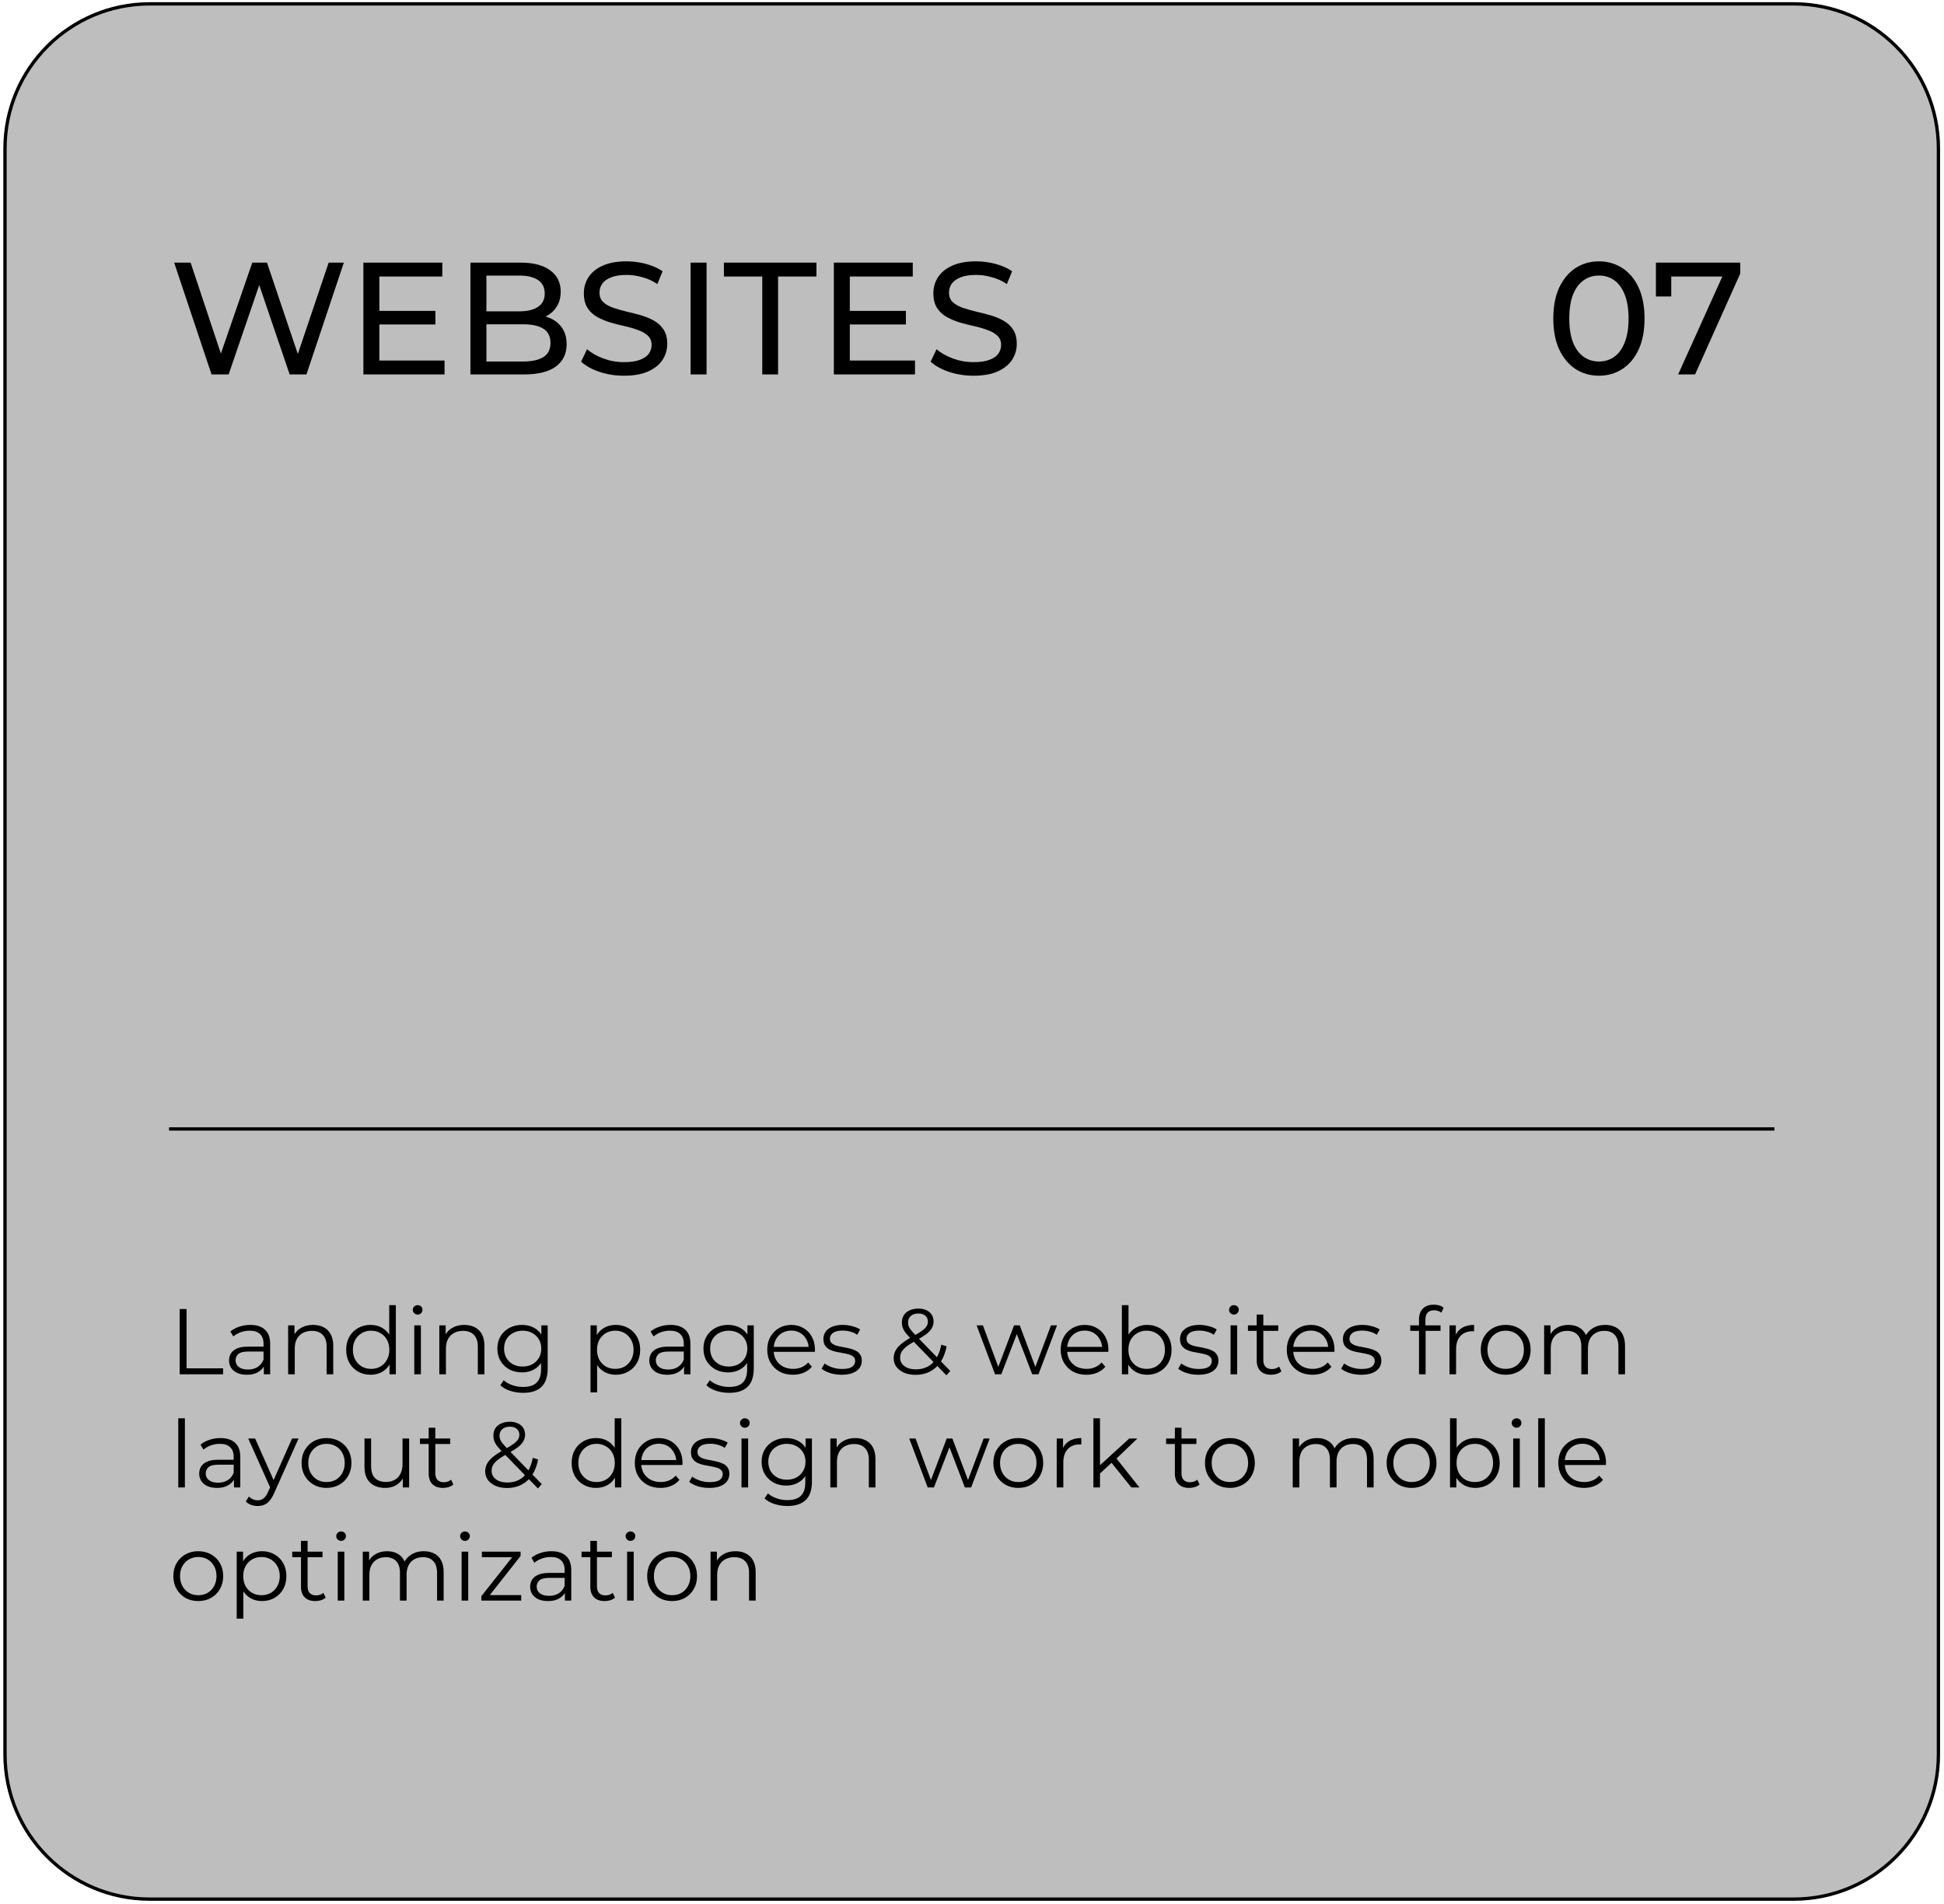 <?xml version="1.0" encoding="UTF-8"?> <svg xmlns="http://www.w3.org/2000/svg" width="292" height="286" viewBox="0 0 292 286" fill="none"><path d="M22.5 0.58H269.412C281.424 0.58 291.162 10.318 291.162 22.33V263.562C291.162 275.574 281.424 285.312 269.412 285.312H22.5C10.488 285.312 0.75 275.574 0.75 263.562V22.33C0.75 10.318 10.488 0.58 22.5 0.58Z" fill="#BEBEBE" stroke="black" stroke-width="0.5"></path><path d="M240.18 56.446C238.868 56.446 237.692 56.11 236.652 55.438C235.628 54.766 234.812 53.79 234.204 52.51C233.612 51.23 233.316 49.678 233.316 47.854C233.316 46.03 233.612 44.478 234.204 43.198C234.812 41.918 235.628 40.942 236.652 40.27C237.692 39.598 238.868 39.262 240.18 39.262C241.476 39.262 242.644 39.598 243.684 40.27C244.724 40.942 245.54 41.918 246.132 43.198C246.724 44.478 247.02 46.03 247.02 47.854C247.02 49.678 246.724 51.23 246.132 52.51C245.54 53.79 244.724 54.766 243.684 55.438C242.644 56.11 241.476 56.446 240.18 56.446ZM240.18 54.31C241.06 54.31 241.828 54.07 242.484 53.59C243.156 53.11 243.676 52.39 244.044 51.43C244.428 50.47 244.62 49.278 244.62 47.854C244.62 46.43 244.428 45.238 244.044 44.278C243.676 43.318 243.156 42.598 242.484 42.118C241.828 41.638 241.06 41.398 240.18 41.398C239.3 41.398 238.524 41.638 237.852 42.118C237.18 42.598 236.652 43.318 236.268 44.278C235.9 45.238 235.716 46.43 235.716 47.854C235.716 49.278 235.9 50.47 236.268 51.43C236.652 52.39 237.18 53.11 237.852 53.59C238.524 54.07 239.3 54.31 240.18 54.31ZM252.064 56.254L259.192 40.462L259.816 41.542H249.832L251.032 40.366V44.542H248.728V39.454H261.4V41.086L254.608 56.254H252.064Z" fill="black"></path><path d="M31.775 56.254L26.159 39.454H28.631L33.791 54.958H32.543L37.895 39.454H40.103L45.335 54.958H44.135L49.367 39.454H51.647L46.031 56.254H43.511L38.615 41.878H39.263L34.343 56.254H31.775ZM56.767 46.702H65.406V48.742H56.767V46.702ZM56.983 54.166H66.775V56.254H54.583V39.454H66.439V41.542H56.983V54.166ZM70.661 56.254V39.454H78.197C80.133 39.454 81.621 39.846 82.661 40.63C83.701 41.398 84.221 42.454 84.221 43.798C84.221 44.71 84.013 45.478 83.597 46.102C83.197 46.726 82.653 47.206 81.965 47.542C81.277 47.878 80.533 48.046 79.733 48.046L80.165 47.326C81.125 47.326 81.973 47.494 82.709 47.83C83.445 48.166 84.029 48.662 84.461 49.318C84.893 49.958 85.109 50.758 85.109 51.718C85.109 53.158 84.565 54.278 83.477 55.078C82.405 55.862 80.805 56.254 78.677 56.254H70.661ZM73.061 54.31H78.581C79.909 54.31 80.925 54.086 81.629 53.638C82.333 53.19 82.685 52.486 82.685 51.526C82.685 50.55 82.333 49.838 81.629 49.39C80.925 48.942 79.909 48.718 78.581 48.718H72.845V46.774H77.981C79.197 46.774 80.141 46.55 80.813 46.102C81.485 45.654 81.821 44.982 81.821 44.086C81.821 43.19 81.485 42.518 80.813 42.07C80.141 41.622 79.197 41.398 77.981 41.398H73.061V54.31ZM93.721 56.446C92.441 56.446 91.217 56.254 90.049 55.87C88.881 55.47 87.961 54.958 87.289 54.334L88.177 52.462C88.817 53.022 89.633 53.486 90.625 53.854C91.617 54.222 92.649 54.406 93.721 54.406C94.697 54.406 95.489 54.294 96.097 54.07C96.705 53.846 97.153 53.542 97.441 53.158C97.729 52.758 97.873 52.31 97.873 51.814C97.873 51.238 97.681 50.774 97.297 50.422C96.929 50.07 96.441 49.79 95.833 49.582C95.241 49.358 94.585 49.166 93.865 49.006C93.145 48.846 92.417 48.662 91.681 48.454C90.961 48.23 90.297 47.95 89.689 47.614C89.097 47.278 88.617 46.83 88.249 46.27C87.881 45.694 87.697 44.958 87.697 44.062C87.697 43.198 87.921 42.406 88.369 41.686C88.833 40.95 89.537 40.366 90.481 39.934C91.441 39.486 92.657 39.262 94.129 39.262C95.105 39.262 96.073 39.39 97.033 39.646C97.993 39.902 98.825 40.27 99.529 40.75L98.737 42.67C98.017 42.19 97.257 41.846 96.457 41.638C95.657 41.414 94.881 41.302 94.129 41.302C93.185 41.302 92.409 41.422 91.801 41.662C91.193 41.902 90.745 42.222 90.457 42.622C90.185 43.022 90.049 43.47 90.049 43.966C90.049 44.558 90.233 45.03 90.601 45.382C90.985 45.734 91.473 46.014 92.065 46.222C92.673 46.43 93.337 46.622 94.057 46.798C94.777 46.958 95.497 47.142 96.217 47.35C96.953 47.558 97.617 47.83 98.209 48.166C98.817 48.502 99.305 48.95 99.673 49.51C100.041 50.07 100.225 50.79 100.225 51.67C100.225 52.518 99.993 53.31 99.529 54.046C99.065 54.766 98.345 55.35 97.369 55.798C96.409 56.23 95.193 56.446 93.721 56.446ZM103.731 56.254V39.454H106.131V56.254H103.731ZM114.497 56.254V41.542H108.737V39.454H122.633V41.542H116.873V56.254H114.497ZM127.431 46.702H136.071V48.742H127.431V46.702ZM127.647 54.166H137.439V56.254H125.247V39.454H137.103V41.542H127.647V54.166ZM146.221 56.446C144.941 56.446 143.717 56.254 142.549 55.87C141.381 55.47 140.461 54.958 139.789 54.334L140.677 52.462C141.317 53.022 142.133 53.486 143.125 53.854C144.117 54.222 145.149 54.406 146.221 54.406C147.197 54.406 147.989 54.294 148.597 54.07C149.205 53.846 149.653 53.542 149.941 53.158C150.229 52.758 150.373 52.31 150.373 51.814C150.373 51.238 150.181 50.774 149.797 50.422C149.429 50.07 148.941 49.79 148.333 49.582C147.741 49.358 147.085 49.166 146.365 49.006C145.645 48.846 144.917 48.662 144.181 48.454C143.461 48.23 142.797 47.95 142.189 47.614C141.597 47.278 141.117 46.83 140.749 46.27C140.381 45.694 140.197 44.958 140.197 44.062C140.197 43.198 140.421 42.406 140.869 41.686C141.333 40.95 142.037 40.366 142.981 39.934C143.941 39.486 145.157 39.262 146.629 39.262C147.605 39.262 148.573 39.39 149.533 39.646C150.493 39.902 151.325 40.27 152.029 40.75L151.237 42.67C150.517 42.19 149.757 41.846 148.957 41.638C148.157 41.414 147.381 41.302 146.629 41.302C145.685 41.302 144.909 41.422 144.301 41.662C143.693 41.902 143.245 42.222 142.957 42.622C142.685 43.022 142.549 43.47 142.549 43.966C142.549 44.558 142.733 45.03 143.101 45.382C143.485 45.734 143.973 46.014 144.565 46.222C145.173 46.43 145.837 46.622 146.557 46.798C147.277 46.958 147.997 47.142 148.717 47.35C149.453 47.558 150.117 47.83 150.709 48.166C151.317 48.502 151.805 48.95 152.173 49.51C152.541 50.07 152.725 50.79 152.725 51.67C152.725 52.518 152.493 53.31 152.029 54.046C151.565 54.766 150.845 55.35 149.869 55.798C148.909 56.23 147.693 56.446 146.221 56.446Z" fill="black"></path><line x1="25.391" y1="169.605" x2="266.523" y2="169.605" stroke="black" stroke-width="0.5"></line><path d="M26.987 206.463L26.987 196.663L28.023 196.663L28.023 205.567L33.511 205.567L33.511 206.463L26.987 206.463ZM39.627 206.463L39.627 204.839L39.585 204.573L39.585 201.857C39.585 201.232 39.407 200.751 39.053 200.415C38.707 200.079 38.189 199.911 37.499 199.911C37.023 199.911 36.57 199.99 36.141 200.149C35.711 200.308 35.347 200.518 35.049 200.779L34.601 200.037C34.974 199.72 35.422 199.477 35.945 199.309C36.467 199.132 37.018 199.043 37.597 199.043C38.549 199.043 39.281 199.281 39.795 199.757C40.317 200.224 40.579 200.938 40.579 201.899L40.579 206.463L39.627 206.463ZM37.093 206.533C36.542 206.533 36.061 206.444 35.651 206.267C35.249 206.08 34.941 205.828 34.727 205.511C34.512 205.184 34.405 204.811 34.405 204.391C34.405 204.008 34.493 203.663 34.671 203.355C34.857 203.038 35.156 202.786 35.567 202.599C35.987 202.403 36.547 202.305 37.247 202.305L39.781 202.305L39.781 203.047L37.275 203.047C36.565 203.047 36.071 203.173 35.791 203.425C35.52 203.677 35.385 203.99 35.385 204.363C35.385 204.783 35.548 205.119 35.875 205.371C36.201 205.623 36.659 205.749 37.247 205.749C37.807 205.749 38.287 205.623 38.689 205.371C39.099 205.11 39.398 204.736 39.585 204.251L39.809 204.937C39.622 205.422 39.295 205.81 38.829 206.099C38.371 206.388 37.793 206.533 37.093 206.533ZM47.031 199.043C47.628 199.043 48.151 199.16 48.599 199.393C49.056 199.617 49.411 199.962 49.663 200.429C49.924 200.896 50.055 201.484 50.055 202.193L50.055 206.463L49.061 206.463L49.061 202.291C49.061 201.516 48.865 200.933 48.473 200.541C48.09 200.14 47.549 199.939 46.849 199.939C46.326 199.939 45.869 200.046 45.477 200.261C45.094 200.466 44.795 200.77 44.581 201.171C44.375 201.563 44.273 202.039 44.273 202.599L44.273 206.463L43.279 206.463L43.279 199.113L44.231 199.113L44.231 201.129L44.077 200.751C44.31 200.219 44.683 199.804 45.197 199.505C45.71 199.197 46.321 199.043 47.031 199.043ZM55.666 206.533C54.965 206.533 54.336 206.374 53.776 206.057C53.225 205.74 52.791 205.301 52.474 204.741C52.156 204.172 51.998 203.518 51.998 202.781C51.998 202.034 52.156 201.381 52.474 200.821C52.791 200.261 53.225 199.827 53.776 199.519C54.336 199.202 54.965 199.043 55.666 199.043C56.309 199.043 56.883 199.188 57.388 199.477C57.901 199.766 58.307 200.191 58.605 200.751C58.913 201.302 59.068 201.978 59.068 202.781C59.068 203.574 58.918 204.251 58.62 204.811C58.321 205.371 57.915 205.8 57.401 206.099C56.898 206.388 56.319 206.533 55.666 206.533ZM55.736 205.651C56.258 205.651 56.725 205.534 57.136 205.301C57.556 205.058 57.882 204.722 58.115 204.293C58.358 203.854 58.48 203.35 58.48 202.781C58.48 202.202 58.358 201.698 58.115 201.269C57.882 200.84 57.556 200.508 57.136 200.275C56.725 200.032 56.258 199.911 55.736 199.911C55.222 199.911 54.76 200.032 54.349 200.275C53.939 200.508 53.612 200.84 53.37 201.269C53.127 201.698 53.005 202.202 53.005 202.781C53.005 203.35 53.127 203.854 53.37 204.293C53.612 204.722 53.939 205.058 54.349 205.301C54.76 205.534 55.222 205.651 55.736 205.651ZM58.508 206.463L58.508 204.251L58.605 202.767L58.465 201.283L58.465 196.075L59.459 196.075L59.459 206.463L58.508 206.463ZM62.228 206.463L62.228 199.113L63.222 199.113L63.222 206.463L62.228 206.463ZM62.732 197.489C62.526 197.489 62.354 197.419 62.214 197.279C62.074 197.139 62.004 196.971 62.004 196.775C62.004 196.579 62.074 196.416 62.214 196.285C62.354 196.145 62.526 196.075 62.732 196.075C62.937 196.075 63.11 196.14 63.25 196.271C63.39 196.402 63.46 196.565 63.46 196.761C63.46 196.966 63.39 197.139 63.25 197.279C63.119 197.419 62.947 197.489 62.732 197.489ZM69.74 199.043C70.337 199.043 70.86 199.16 71.308 199.393C71.765 199.617 72.12 199.962 72.372 200.429C72.633 200.896 72.764 201.484 72.764 202.193L72.764 206.463L71.77 206.463L71.77 202.291C71.77 201.516 71.574 200.933 71.182 200.541C70.799 200.14 70.258 199.939 69.558 199.939C69.035 199.939 68.578 200.046 68.186 200.261C67.803 200.466 67.504 200.77 67.29 201.171C67.084 201.563 66.982 202.039 66.982 202.599L66.982 206.463L65.988 206.463L65.988 199.113L66.94 199.113L66.94 201.129L66.786 200.751C67.019 200.219 67.392 199.804 67.906 199.505C68.419 199.197 69.03 199.043 69.74 199.043ZM78.585 209.249C77.912 209.249 77.269 209.151 76.653 208.955C76.037 208.759 75.537 208.479 75.154 208.115L75.659 207.359C76.004 207.667 76.428 207.91 76.933 208.087C77.446 208.274 77.987 208.367 78.556 208.367C79.49 208.367 80.176 208.148 80.615 207.709C81.053 207.28 81.272 206.608 81.272 205.693L81.272 203.859L81.412 202.599L81.314 201.339L81.314 199.113L82.266 199.113L82.266 205.567C82.266 206.836 81.954 207.765 81.329 208.353C80.713 208.95 79.798 209.249 78.585 209.249ZM78.403 206.183C77.703 206.183 77.073 206.034 76.513 205.735C75.953 205.427 75.509 205.002 75.183 204.461C74.865 203.92 74.707 203.299 74.707 202.599C74.707 201.899 74.865 201.283 75.183 200.751C75.509 200.21 75.953 199.79 76.513 199.491C77.073 199.192 77.703 199.043 78.403 199.043C79.056 199.043 79.644 199.178 80.166 199.449C80.689 199.72 81.105 200.121 81.412 200.653C81.721 201.185 81.874 201.834 81.874 202.599C81.874 203.364 81.721 204.013 81.412 204.545C81.105 205.077 80.689 205.483 80.166 205.763C79.644 206.043 79.056 206.183 78.403 206.183ZM78.501 205.301C79.042 205.301 79.522 205.189 79.942 204.965C80.362 204.732 80.694 204.414 80.936 204.013C81.179 203.602 81.3 203.131 81.3 202.599C81.3 202.067 81.179 201.6 80.936 201.199C80.694 200.798 80.362 200.485 79.942 200.261C79.522 200.028 79.042 199.911 78.501 199.911C77.969 199.911 77.488 200.028 77.058 200.261C76.638 200.485 76.307 200.798 76.064 201.199C75.831 201.6 75.715 202.067 75.715 202.599C75.715 203.131 75.831 203.602 76.064 204.013C76.307 204.414 76.638 204.732 77.058 204.965C77.488 205.189 77.969 205.301 78.501 205.301ZM92.49 206.533C91.856 206.533 91.282 206.388 90.769 206.099C90.255 205.8 89.844 205.376 89.537 204.825C89.238 204.265 89.088 203.584 89.088 202.781C89.088 201.978 89.238 201.302 89.537 200.751C89.835 200.191 90.241 199.766 90.754 199.477C91.268 199.188 91.847 199.043 92.49 199.043C93.191 199.043 93.816 199.202 94.367 199.519C94.927 199.827 95.365 200.266 95.683 200.835C96 201.395 96.159 202.044 96.159 202.781C96.159 203.528 96 204.181 95.683 204.741C95.365 205.301 94.927 205.74 94.367 206.057C93.816 206.374 93.191 206.533 92.49 206.533ZM88.697 209.179L88.697 199.113L89.648 199.113L89.648 201.325L89.55 202.795L89.691 204.279L89.691 209.179L88.697 209.179ZM92.421 205.651C92.943 205.651 93.41 205.534 93.82 205.301C94.231 205.058 94.558 204.722 94.8 204.293C95.043 203.854 95.165 203.35 95.165 202.781C95.165 202.212 95.043 201.712 94.8 201.283C94.558 200.854 94.231 200.518 93.82 200.275C93.41 200.032 92.943 199.911 92.421 199.911C91.898 199.911 91.427 200.032 91.007 200.275C90.596 200.518 90.269 200.854 90.026 201.283C89.793 201.712 89.677 202.212 89.677 202.781C89.677 203.35 89.793 203.854 90.026 204.293C90.269 204.722 90.596 205.058 91.007 205.301C91.427 205.534 91.898 205.651 92.421 205.651ZM102.75 206.463L102.75 204.839L102.708 204.573L102.708 201.857C102.708 201.232 102.53 200.751 102.176 200.415C101.83 200.079 101.312 199.911 100.622 199.911C100.146 199.911 99.693 199.99 99.264 200.149C98.835 200.308 98.471 200.518 98.172 200.779L97.724 200.037C98.097 199.72 98.545 199.477 99.068 199.309C99.591 199.132 100.141 199.043 100.72 199.043C101.672 199.043 102.404 199.281 102.918 199.757C103.44 200.224 103.702 200.938 103.702 201.899L103.702 206.463L102.75 206.463ZM100.216 206.533C99.665 206.533 99.184 206.444 98.774 206.267C98.373 206.08 98.064 205.828 97.85 205.511C97.635 205.184 97.528 204.811 97.528 204.391C97.528 204.008 97.617 203.663 97.794 203.355C97.981 203.038 98.279 202.786 98.69 202.599C99.11 202.403 99.67 202.305 100.37 202.305L102.904 202.305L102.904 203.047L100.398 203.047C99.689 203.047 99.194 203.173 98.914 203.425C98.643 203.677 98.508 203.99 98.508 204.363C98.508 204.783 98.671 205.119 98.998 205.371C99.325 205.623 99.782 205.749 100.37 205.749C100.93 205.749 101.41 205.623 101.812 205.371C102.222 205.11 102.521 204.736 102.708 204.251L102.932 204.937C102.745 205.422 102.418 205.81 101.952 206.099C101.494 206.388 100.916 206.533 100.216 206.533ZM109.538 209.249C108.866 209.249 108.222 209.151 107.606 208.955C106.99 208.759 106.49 208.479 106.108 208.115L106.612 207.359C106.957 207.667 107.382 207.91 107.886 208.087C108.399 208.274 108.94 208.367 109.51 208.367C110.443 208.367 111.129 208.148 111.568 207.709C112.006 207.28 112.226 206.608 112.226 205.693L112.226 203.859L112.366 202.599L112.268 201.339L112.268 199.113L113.22 199.113L113.22 205.567C113.22 206.836 112.907 207.765 112.282 208.353C111.666 208.95 110.751 209.249 109.538 209.249ZM109.356 206.183C108.656 206.183 108.026 206.034 107.466 205.735C106.906 205.427 106.462 205.002 106.136 204.461C105.818 203.92 105.66 203.299 105.66 202.599C105.66 201.899 105.818 201.283 106.136 200.751C106.462 200.21 106.906 199.79 107.466 199.491C108.026 199.192 108.656 199.043 109.356 199.043C110.009 199.043 110.597 199.178 111.12 199.449C111.642 199.72 112.058 200.121 112.366 200.653C112.674 201.185 112.828 201.834 112.828 202.599C112.828 203.364 112.674 204.013 112.366 204.545C112.058 205.077 111.642 205.483 111.12 205.763C110.597 206.043 110.009 206.183 109.356 206.183ZM109.454 205.301C109.995 205.301 110.476 205.189 110.896 204.965C111.316 204.732 111.647 204.414 111.89 204.013C112.132 203.602 112.254 203.131 112.254 202.599C112.254 202.067 112.132 201.6 111.89 201.199C111.647 200.798 111.316 200.485 110.896 200.261C110.476 200.028 109.995 199.911 109.454 199.911C108.922 199.911 108.441 200.028 108.012 200.261C107.592 200.485 107.26 200.798 107.018 201.199C106.784 201.6 106.668 202.067 106.668 202.599C106.668 203.131 106.784 203.602 107.018 204.013C107.26 204.414 107.592 204.732 108.012 204.965C108.441 205.189 108.922 205.301 109.454 205.301ZM119.108 206.533C118.342 206.533 117.67 206.374 117.092 206.057C116.513 205.73 116.06 205.287 115.734 204.727C115.407 204.158 115.244 203.509 115.244 202.781C115.244 202.053 115.398 201.409 115.706 200.849C116.023 200.289 116.452 199.85 116.994 199.533C117.544 199.206 118.16 199.043 118.842 199.043C119.532 199.043 120.144 199.202 120.676 199.519C121.217 199.827 121.642 200.266 121.95 200.835C122.258 201.395 122.412 202.044 122.412 202.781C122.412 202.828 122.407 202.879 122.398 202.935C122.398 202.982 122.398 203.033 122.398 203.089L116 203.089L116 202.347L121.866 202.347L121.474 202.641C121.474 202.109 121.357 201.638 121.124 201.227C120.9 200.807 120.592 200.48 120.2 200.247C119.808 200.014 119.355 199.897 118.842 199.897C118.338 199.897 117.885 200.014 117.484 200.247C117.082 200.48 116.77 200.807 116.546 201.227C116.322 201.647 116.21 202.128 116.21 202.669L116.21 202.823C116.21 203.383 116.331 203.878 116.574 204.307C116.826 204.727 117.171 205.058 117.61 205.301C118.058 205.534 118.566 205.651 119.136 205.651C119.584 205.651 119.999 205.572 120.382 205.413C120.774 205.254 121.11 205.012 121.39 204.685L121.95 205.329C121.623 205.721 121.212 206.02 120.718 206.225C120.232 206.43 119.696 206.533 119.108 206.533ZM126.409 206.533C125.802 206.533 125.228 206.449 124.687 206.281C124.145 206.104 123.721 205.884 123.413 205.623L123.861 204.839C124.159 205.063 124.542 205.259 125.009 205.427C125.475 205.586 125.965 205.665 126.479 205.665C127.179 205.665 127.683 205.558 127.991 205.343C128.299 205.119 128.453 204.825 128.453 204.461C128.453 204.19 128.364 203.98 128.187 203.831C128.019 203.672 127.795 203.556 127.515 203.481C127.235 203.397 126.922 203.327 126.577 203.271C126.231 203.215 125.886 203.15 125.541 203.075C125.205 203 124.897 202.893 124.617 202.753C124.337 202.604 124.108 202.403 123.931 202.151C123.763 201.899 123.679 201.563 123.679 201.143C123.679 200.742 123.791 200.382 124.015 200.065C124.239 199.748 124.565 199.5 124.995 199.323C125.433 199.136 125.965 199.043 126.591 199.043C127.067 199.043 127.543 199.108 128.019 199.239C128.495 199.36 128.887 199.524 129.195 199.729L128.761 200.527C128.434 200.303 128.084 200.144 127.711 200.051C127.337 199.948 126.964 199.897 126.591 199.897C125.928 199.897 125.438 200.014 125.121 200.247C124.813 200.471 124.659 200.76 124.659 201.115C124.659 201.395 124.743 201.614 124.911 201.773C125.088 201.932 125.317 202.058 125.597 202.151C125.886 202.235 126.199 202.305 126.535 202.361C126.88 202.417 127.221 202.487 127.557 202.571C127.902 202.646 128.215 202.753 128.495 202.893C128.784 203.024 129.013 203.215 129.181 203.467C129.358 203.71 129.447 204.032 129.447 204.433C129.447 204.862 129.325 205.236 129.083 205.553C128.849 205.861 128.504 206.104 128.047 206.281C127.599 206.449 127.053 206.533 126.409 206.533ZM137.525 206.547C136.89 206.547 136.325 206.444 135.831 206.239C135.336 206.024 134.944 205.73 134.655 205.357C134.375 204.984 134.235 204.55 134.235 204.055C134.235 203.635 134.328 203.252 134.515 202.907C134.701 202.552 135 202.207 135.411 201.871C135.831 201.526 136.386 201.166 137.077 200.793C137.665 200.466 138.122 200.186 138.449 199.953C138.785 199.71 139.023 199.482 139.163 199.267C139.303 199.043 139.373 198.805 139.373 198.553C139.373 198.189 139.247 197.895 138.995 197.671C138.752 197.447 138.402 197.335 137.945 197.335C137.45 197.335 137.067 197.461 136.797 197.713C136.526 197.956 136.391 198.273 136.391 198.665C136.391 198.861 136.419 199.048 136.475 199.225C136.54 199.402 136.657 199.598 136.825 199.813C137.002 200.028 137.245 200.298 137.553 200.625L142.733 205.959L142.159 206.617L136.755 201.059C136.428 200.714 136.167 200.415 135.971 200.163C135.784 199.902 135.653 199.654 135.579 199.421C135.504 199.188 135.467 198.94 135.467 198.679C135.467 198.259 135.565 197.895 135.761 197.587C135.966 197.27 136.255 197.027 136.629 196.859C137.002 196.682 137.441 196.593 137.945 196.593C138.402 196.593 138.799 196.672 139.135 196.831C139.48 196.98 139.746 197.2 139.933 197.489C140.129 197.778 140.227 198.128 140.227 198.539C140.227 198.894 140.138 199.225 139.961 199.533C139.793 199.841 139.513 200.144 139.121 200.443C138.729 200.732 138.197 201.059 137.525 201.423C136.937 201.75 136.47 202.048 136.125 202.319C135.789 202.59 135.551 202.856 135.411 203.117C135.271 203.369 135.201 203.649 135.201 203.957C135.201 204.312 135.299 204.624 135.495 204.895C135.7 205.156 135.98 205.362 136.335 205.511C136.699 205.651 137.114 205.721 137.581 205.721C138.234 205.721 138.817 205.586 139.331 205.315C139.844 205.044 140.273 204.634 140.619 204.083C140.973 203.532 141.23 202.842 141.389 202.011L142.187 202.263C142.009 203.196 141.706 203.98 141.277 204.615C140.847 205.25 140.315 205.73 139.681 206.057C139.046 206.384 138.327 206.547 137.525 206.547ZM149.462 206.463L146.69 199.113L147.642 199.113L150.162 205.931L149.728 205.931L152.318 199.113L153.172 199.113L155.734 205.931L155.3 205.931L157.862 199.113L158.772 199.113L155.986 206.463L155.048 206.463L152.584 200.051L152.878 200.051L150.4 206.463L149.462 206.463ZM163.186 206.533C162.42 206.533 161.748 206.374 161.17 206.057C160.591 205.73 160.138 205.287 159.812 204.727C159.485 204.158 159.322 203.509 159.322 202.781C159.322 202.053 159.476 201.409 159.784 200.849C160.101 200.289 160.53 199.85 161.072 199.533C161.622 199.206 162.238 199.043 162.92 199.043C163.61 199.043 164.222 199.202 164.754 199.519C165.295 199.827 165.72 200.266 166.028 200.835C166.336 201.395 166.49 202.044 166.49 202.781C166.49 202.828 166.485 202.879 166.476 202.935C166.476 202.982 166.476 203.033 166.476 203.089L160.078 203.089L160.078 202.347L165.944 202.347L165.552 202.641C165.552 202.109 165.435 201.638 165.202 201.227C164.978 200.807 164.67 200.48 164.278 200.247C163.886 200.014 163.433 199.897 162.92 199.897C162.416 199.897 161.963 200.014 161.562 200.247C161.16 200.48 160.848 200.807 160.624 201.227C160.4 201.647 160.288 202.128 160.288 202.669L160.288 202.823C160.288 203.383 160.409 203.878 160.652 204.307C160.904 204.727 161.249 205.058 161.688 205.301C162.136 205.534 162.644 205.651 163.214 205.651C163.662 205.651 164.077 205.572 164.46 205.413C164.852 205.254 165.188 205.012 165.468 204.685L166.028 205.329C165.701 205.721 165.29 206.02 164.796 206.225C164.31 206.43 163.774 206.533 163.186 206.533ZM172.307 206.533C171.663 206.533 171.084 206.388 170.571 206.099C170.058 205.8 169.652 205.371 169.353 204.811C169.054 204.251 168.905 203.574 168.905 202.781C168.905 201.978 169.054 201.302 169.353 200.751C169.661 200.191 170.072 199.766 170.585 199.477C171.098 199.188 171.672 199.043 172.307 199.043C173.007 199.043 173.632 199.202 174.183 199.519C174.743 199.827 175.182 200.261 175.499 200.821C175.816 201.381 175.975 202.034 175.975 202.781C175.975 203.518 175.816 204.172 175.499 204.741C175.182 205.301 174.743 205.74 174.183 206.057C173.632 206.374 173.007 206.533 172.307 206.533ZM168.513 206.463L168.513 196.075L169.507 196.075L169.507 201.283L169.367 202.767L169.465 204.251L169.465 206.463L168.513 206.463ZM172.237 205.651C172.76 205.651 173.226 205.534 173.637 205.301C174.048 205.058 174.374 204.722 174.617 204.293C174.86 203.854 174.981 203.35 174.981 202.781C174.981 202.202 174.86 201.698 174.617 201.269C174.374 200.84 174.048 200.508 173.637 200.275C173.226 200.032 172.76 199.911 172.237 199.911C171.714 199.911 171.243 200.032 170.823 200.275C170.412 200.508 170.086 200.84 169.843 201.269C169.61 201.698 169.493 202.202 169.493 202.781C169.493 203.35 169.61 203.854 169.843 204.293C170.086 204.722 170.412 205.058 170.823 205.301C171.243 205.534 171.714 205.651 172.237 205.651ZM179.975 206.533C179.369 206.533 178.795 206.449 178.253 206.281C177.712 206.104 177.287 205.884 176.979 205.623L177.427 204.839C177.726 205.063 178.109 205.259 178.575 205.427C179.042 205.586 179.532 205.665 180.045 205.665C180.745 205.665 181.249 205.558 181.557 205.343C181.865 205.119 182.019 204.825 182.019 204.461C182.019 204.19 181.931 203.98 181.753 203.831C181.585 203.672 181.361 203.556 181.081 203.481C180.801 203.397 180.489 203.327 180.143 203.271C179.798 203.215 179.453 203.15 179.107 203.075C178.771 203 178.463 202.893 178.183 202.753C177.903 202.604 177.675 202.403 177.497 202.151C177.329 201.899 177.245 201.563 177.245 201.143C177.245 200.742 177.357 200.382 177.581 200.065C177.805 199.748 178.132 199.5 178.561 199.323C179 199.136 179.532 199.043 180.157 199.043C180.633 199.043 181.109 199.108 181.585 199.239C182.061 199.36 182.453 199.524 182.761 199.729L182.327 200.527C182.001 200.303 181.651 200.144 181.277 200.051C180.904 199.948 180.531 199.897 180.157 199.897C179.495 199.897 179.005 200.014 178.687 200.247C178.379 200.471 178.225 200.76 178.225 201.115C178.225 201.395 178.309 201.614 178.477 201.773C178.655 201.932 178.883 202.058 179.163 202.151C179.453 202.235 179.765 202.305 180.101 202.361C180.447 202.417 180.787 202.487 181.123 202.571C181.469 202.646 181.781 202.753 182.061 202.893C182.351 203.024 182.579 203.215 182.747 203.467C182.925 203.71 183.013 204.032 183.013 204.433C183.013 204.862 182.892 205.236 182.649 205.553C182.416 205.861 182.071 206.104 181.613 206.281C181.165 206.449 180.619 206.533 179.975 206.533ZM184.837 206.463L184.837 199.113L185.831 199.113L185.831 206.463L184.837 206.463ZM185.341 197.489C185.136 197.489 184.963 197.419 184.823 197.279C184.683 197.139 184.613 196.971 184.613 196.775C184.613 196.579 184.683 196.416 184.823 196.285C184.963 196.145 185.136 196.075 185.341 196.075C185.547 196.075 185.719 196.14 185.859 196.271C185.999 196.402 186.069 196.565 186.069 196.761C186.069 196.966 185.999 197.139 185.859 197.279C185.729 197.419 185.556 197.489 185.341 197.489ZM190.921 206.533C190.23 206.533 189.698 206.346 189.325 205.973C188.952 205.6 188.765 205.072 188.765 204.391L188.765 197.489L189.759 197.489L189.759 204.335C189.759 204.764 189.866 205.096 190.081 205.329C190.305 205.562 190.622 205.679 191.033 205.679C191.472 205.679 191.836 205.553 192.125 205.301L192.475 206.015C192.279 206.192 192.041 206.323 191.761 206.407C191.49 206.491 191.21 206.533 190.921 206.533ZM187.449 199.939L187.449 199.113L191.999 199.113L191.999 199.939L187.449 199.939ZM197.147 206.533C196.381 206.533 195.709 206.374 195.131 206.057C194.552 205.73 194.099 205.287 193.773 204.727C193.446 204.158 193.283 203.509 193.283 202.781C193.283 202.053 193.437 201.409 193.745 200.849C194.062 200.289 194.491 199.85 195.033 199.533C195.583 199.206 196.199 199.043 196.881 199.043C197.571 199.043 198.183 199.202 198.715 199.519C199.256 199.827 199.681 200.266 199.989 200.835C200.297 201.395 200.451 202.044 200.451 202.781C200.451 202.828 200.446 202.879 200.437 202.935C200.437 202.982 200.437 203.033 200.437 203.089L194.039 203.089L194.039 202.347L199.905 202.347L199.513 202.641C199.513 202.109 199.396 201.638 199.163 201.227C198.939 200.807 198.631 200.48 198.239 200.247C197.847 200.014 197.394 199.897 196.881 199.897C196.377 199.897 195.924 200.014 195.523 200.247C195.121 200.48 194.809 200.807 194.585 201.227C194.361 201.647 194.249 202.128 194.249 202.669L194.249 202.823C194.249 203.383 194.37 203.878 194.613 204.307C194.865 204.727 195.21 205.058 195.649 205.301C196.097 205.534 196.605 205.651 197.175 205.651C197.623 205.651 198.038 205.572 198.421 205.413C198.813 205.254 199.149 205.012 199.429 204.685L199.989 205.329C199.662 205.721 199.251 206.02 198.757 206.225C198.271 206.43 197.735 206.533 197.147 206.533ZM204.448 206.533C203.841 206.533 203.267 206.449 202.726 206.281C202.185 206.104 201.76 205.884 201.452 205.623L201.9 204.839C202.199 205.063 202.581 205.259 203.048 205.427C203.515 205.586 204.005 205.665 204.518 205.665C205.218 205.665 205.722 205.558 206.03 205.343C206.338 205.119 206.492 204.825 206.492 204.461C206.492 204.19 206.403 203.98 206.226 203.831C206.058 203.672 205.834 203.556 205.554 203.481C205.274 203.397 204.961 203.327 204.616 203.271C204.271 203.215 203.925 203.15 203.58 203.075C203.244 203 202.936 202.893 202.656 202.753C202.376 202.604 202.147 202.403 201.97 202.151C201.802 201.899 201.718 201.563 201.718 201.143C201.718 200.742 201.83 200.382 202.054 200.065C202.278 199.748 202.605 199.5 203.034 199.323C203.473 199.136 204.005 199.043 204.63 199.043C205.106 199.043 205.582 199.108 206.058 199.239C206.534 199.36 206.926 199.524 207.234 199.729L206.8 200.527C206.473 200.303 206.123 200.144 205.75 200.051C205.377 199.948 205.003 199.897 204.63 199.897C203.967 199.897 203.477 200.014 203.16 200.247C202.852 200.471 202.698 200.76 202.698 201.115C202.698 201.395 202.782 201.614 202.95 201.773C203.127 201.932 203.356 202.058 203.636 202.151C203.925 202.235 204.238 202.305 204.574 202.361C204.919 202.417 205.26 202.487 205.596 202.571C205.941 202.646 206.254 202.753 206.534 202.893C206.823 203.024 207.052 203.215 207.22 203.467C207.397 203.71 207.486 204.032 207.486 204.433C207.486 204.862 207.365 205.236 207.122 205.553C206.889 205.861 206.543 206.104 206.086 206.281C205.638 206.449 205.092 206.533 204.448 206.533ZM213.142 206.463L213.142 198.189C213.142 197.536 213.333 197.008 213.716 196.607C214.099 196.206 214.649 196.005 215.368 196.005C215.648 196.005 215.919 196.042 216.18 196.117C216.441 196.192 216.661 196.308 216.838 196.467L216.502 197.209C216.362 197.088 216.199 196.999 216.012 196.943C215.825 196.878 215.625 196.845 215.41 196.845C214.99 196.845 214.668 196.962 214.444 197.195C214.22 197.428 214.108 197.774 214.108 198.231L214.108 199.351L214.136 199.813L214.136 206.463L213.142 206.463ZM211.826 199.939L211.826 199.113L216.376 199.113L216.376 199.939L211.826 199.939ZM217.718 206.463L217.718 199.113L218.67 199.113L218.67 201.115L218.572 200.765C218.777 200.205 219.123 199.78 219.608 199.491C220.093 199.192 220.695 199.043 221.414 199.043L221.414 200.009C221.377 200.009 221.339 200.009 221.302 200.009C221.265 200 221.227 199.995 221.19 199.995C220.415 199.995 219.809 200.233 219.37 200.709C218.931 201.176 218.712 201.843 218.712 202.711L218.712 206.463L217.718 206.463ZM226.155 206.533C225.446 206.533 224.807 206.374 224.237 206.057C223.677 205.73 223.234 205.287 222.907 204.727C222.581 204.158 222.417 203.509 222.417 202.781C222.417 202.044 222.581 201.395 222.907 200.835C223.234 200.275 223.677 199.836 224.237 199.519C224.797 199.202 225.437 199.043 226.155 199.043C226.883 199.043 227.527 199.202 228.087 199.519C228.657 199.836 229.1 200.275 229.417 200.835C229.744 201.395 229.907 202.044 229.907 202.781C229.907 203.509 229.744 204.158 229.417 204.727C229.1 205.287 228.657 205.73 228.087 206.057C227.518 206.374 226.874 206.533 226.155 206.533ZM226.155 205.651C226.687 205.651 227.159 205.534 227.569 205.301C227.98 205.058 228.302 204.722 228.535 204.293C228.778 203.854 228.899 203.35 228.899 202.781C228.899 202.202 228.778 201.698 228.535 201.269C228.302 200.84 227.98 200.508 227.569 200.275C227.159 200.032 226.692 199.911 226.169 199.911C225.647 199.911 225.18 200.032 224.769 200.275C224.359 200.508 224.032 200.84 223.789 201.269C223.547 201.698 223.425 202.202 223.425 202.781C223.425 203.35 223.547 203.854 223.789 204.293C224.032 204.722 224.359 205.058 224.769 205.301C225.18 205.534 225.642 205.651 226.155 205.651ZM241.121 199.043C241.718 199.043 242.236 199.16 242.675 199.393C243.123 199.617 243.468 199.962 243.711 200.429C243.963 200.896 244.089 201.484 244.089 202.193L244.089 206.463L243.095 206.463L243.095 202.291C243.095 201.516 242.908 200.933 242.535 200.541C242.171 200.14 241.653 199.939 240.981 199.939C240.477 199.939 240.038 200.046 239.665 200.261C239.301 200.466 239.016 200.77 238.811 201.171C238.615 201.563 238.517 202.039 238.517 202.599L238.517 206.463L237.523 206.463L237.523 202.291C237.523 201.516 237.336 200.933 236.963 200.541C236.589 200.14 236.067 199.939 235.395 199.939C234.9 199.939 234.466 200.046 234.093 200.261C233.719 200.466 233.43 200.77 233.225 201.171C233.029 201.563 232.931 202.039 232.931 202.599L232.931 206.463L231.937 206.463L231.937 199.113L232.889 199.113L232.889 201.101L232.735 200.751C232.959 200.219 233.318 199.804 233.813 199.505C234.317 199.197 234.909 199.043 235.591 199.043C236.309 199.043 236.921 199.225 237.425 199.589C237.929 199.944 238.255 200.48 238.405 201.199L238.013 201.045C238.227 200.448 238.605 199.967 239.147 199.603C239.697 199.23 240.355 199.043 241.121 199.043ZM26.777 223.463L26.777 213.075L27.771 213.075L27.771 223.463L26.777 223.463ZM35.142 223.463L35.142 221.839L35.1 221.573L35.1 218.857C35.1 218.232 34.923 217.751 34.568 217.415C34.223 217.079 33.705 216.911 33.014 216.911C32.538 216.911 32.086 216.99 31.656 217.149C31.227 217.308 30.863 217.518 30.564 217.779L30.116 217.037C30.49 216.72 30.938 216.477 31.46 216.309C31.983 216.132 32.534 216.043 33.112 216.043C34.064 216.043 34.797 216.281 35.31 216.757C35.833 217.224 36.094 217.938 36.094 218.899L36.094 223.463L35.142 223.463ZM32.608 223.533C32.058 223.533 31.577 223.444 31.166 223.267C30.765 223.08 30.457 222.828 30.242 222.511C30.028 222.184 29.92 221.811 29.92 221.391C29.92 221.008 30.009 220.663 30.186 220.355C30.373 220.038 30.672 219.786 31.082 219.599C31.502 219.403 32.062 219.305 32.762 219.305L35.296 219.305L35.296 220.047L32.79 220.047C32.081 220.047 31.586 220.173 31.306 220.425C31.036 220.677 30.9 220.99 30.9 221.363C30.9 221.783 31.064 222.119 31.39 222.371C31.717 222.623 32.174 222.749 32.762 222.749C33.322 222.749 33.803 222.623 34.204 222.371C34.615 222.11 34.914 221.736 35.1 221.251L35.324 221.937C35.138 222.422 34.811 222.81 34.344 223.099C33.887 223.388 33.308 223.533 32.608 223.533ZM38.714 226.249C38.368 226.249 38.037 226.193 37.719 226.081C37.411 225.969 37.145 225.801 36.922 225.577L37.383 224.835C37.57 225.012 37.771 225.148 37.986 225.241C38.209 225.344 38.457 225.395 38.727 225.395C39.054 225.395 39.334 225.302 39.568 225.115C39.81 224.938 40.039 224.62 40.254 224.163L40.73 223.085L40.842 222.931L43.865 216.113L44.846 216.113L41.163 224.345C40.958 224.821 40.73 225.199 40.477 225.479C40.235 225.759 39.969 225.955 39.679 226.067C39.39 226.188 39.068 226.249 38.714 226.249ZM40.673 223.673L37.285 216.113L38.322 216.113L41.318 222.861L40.673 223.673ZM49.036 223.533C48.327 223.533 47.688 223.374 47.118 223.057C46.558 222.73 46.115 222.287 45.788 221.727C45.462 221.158 45.298 220.509 45.298 219.781C45.298 219.044 45.462 218.395 45.788 217.835C46.115 217.275 46.558 216.836 47.118 216.519C47.678 216.202 48.318 216.043 49.036 216.043C49.764 216.043 50.408 216.202 50.968 216.519C51.538 216.836 51.981 217.275 52.298 217.835C52.625 218.395 52.788 219.044 52.788 219.781C52.788 220.509 52.625 221.158 52.298 221.727C51.981 222.287 51.538 222.73 50.968 223.057C50.399 223.374 49.755 223.533 49.036 223.533ZM49.036 222.651C49.568 222.651 50.04 222.534 50.45 222.301C50.861 222.058 51.183 221.722 51.416 221.293C51.659 220.854 51.78 220.35 51.78 219.781C51.78 219.202 51.659 218.698 51.416 218.269C51.183 217.84 50.861 217.508 50.45 217.275C50.04 217.032 49.573 216.911 49.05 216.911C48.528 216.911 48.061 217.032 47.65 217.275C47.24 217.508 46.913 217.84 46.67 218.269C46.428 218.698 46.306 219.202 46.306 219.781C46.306 220.35 46.428 220.854 46.67 221.293C46.913 221.722 47.24 222.058 47.65 222.301C48.061 222.534 48.523 222.651 49.036 222.651ZM57.856 223.533C57.23 223.533 56.684 223.416 56.218 223.183C55.751 222.95 55.387 222.6 55.126 222.133C54.874 221.666 54.748 221.083 54.748 220.383L54.748 216.113L55.742 216.113L55.742 220.271C55.742 221.055 55.933 221.648 56.316 222.049C56.708 222.441 57.254 222.637 57.954 222.637C58.467 222.637 58.91 222.534 59.284 222.329C59.666 222.114 59.956 221.806 60.152 221.405C60.357 221.004 60.46 220.523 60.46 219.963L60.46 216.113L61.454 216.113L61.454 223.463L60.502 223.463L60.502 221.447L60.656 221.811C60.422 222.352 60.058 222.777 59.564 223.085C59.078 223.384 58.509 223.533 57.856 223.533ZM66.548 223.533C65.857 223.533 65.325 223.346 64.952 222.973C64.579 222.6 64.392 222.072 64.392 221.391L64.392 214.489L65.386 214.489L65.386 221.335C65.386 221.764 65.493 222.096 65.708 222.329C65.932 222.562 66.249 222.679 66.66 222.679C67.099 222.679 67.463 222.553 67.752 222.301L68.102 223.015C67.906 223.192 67.668 223.323 67.388 223.407C67.117 223.491 66.837 223.533 66.548 223.533ZM63.076 216.939L63.076 216.113L67.626 216.113L67.626 216.939L63.076 216.939ZM76.165 223.547C75.531 223.547 74.966 223.444 74.472 223.239C73.977 223.024 73.585 222.73 73.296 222.357C73.016 221.984 72.876 221.55 72.876 221.055C72.876 220.635 72.969 220.252 73.156 219.907C73.342 219.552 73.641 219.207 74.052 218.871C74.472 218.526 75.027 218.166 75.718 217.793C76.305 217.466 76.763 217.186 77.09 216.953C77.425 216.71 77.663 216.482 77.803 216.267C77.944 216.043 78.013 215.805 78.013 215.553C78.013 215.189 77.888 214.895 77.635 214.671C77.393 214.447 77.043 214.335 76.585 214.335C76.091 214.335 75.708 214.461 75.438 214.713C75.167 214.956 75.031 215.273 75.031 215.665C75.031 215.861 75.059 216.048 75.115 216.225C75.181 216.402 75.297 216.598 75.466 216.813C75.643 217.028 75.885 217.298 76.194 217.625L81.374 222.959L80.799 223.617L75.395 218.059C75.069 217.714 74.808 217.415 74.612 217.163C74.425 216.902 74.294 216.654 74.219 216.421C74.145 216.188 74.108 215.94 74.108 215.679C74.108 215.259 74.206 214.895 74.401 214.587C74.607 214.27 74.896 214.027 75.269 213.859C75.643 213.682 76.082 213.593 76.585 213.593C77.043 213.593 77.439 213.672 77.775 213.831C78.121 213.98 78.387 214.2 78.573 214.489C78.769 214.778 78.868 215.128 78.868 215.539C78.868 215.894 78.779 216.225 78.602 216.533C78.433 216.841 78.153 217.144 77.761 217.443C77.37 217.732 76.838 218.059 76.165 218.423C75.578 218.75 75.111 219.048 74.766 219.319C74.43 219.59 74.192 219.856 74.052 220.117C73.912 220.369 73.841 220.649 73.841 220.957C73.841 221.312 73.939 221.624 74.135 221.895C74.341 222.156 74.621 222.362 74.975 222.511C75.34 222.651 75.755 222.721 76.222 222.721C76.875 222.721 77.458 222.586 77.972 222.315C78.485 222.044 78.914 221.634 79.26 221.083C79.614 220.532 79.871 219.842 80.029 219.011L80.828 219.263C80.65 220.196 80.347 220.98 79.918 221.615C79.488 222.25 78.956 222.73 78.322 223.057C77.687 223.384 76.968 223.547 76.165 223.547ZM89.531 223.533C88.831 223.533 88.201 223.374 87.641 223.057C87.09 222.74 86.656 222.301 86.339 221.741C86.021 221.172 85.863 220.518 85.863 219.781C85.863 219.034 86.021 218.381 86.339 217.821C86.656 217.261 87.09 216.827 87.641 216.519C88.201 216.202 88.831 216.043 89.531 216.043C90.175 216.043 90.749 216.188 91.253 216.477C91.766 216.766 92.172 217.191 92.471 217.751C92.779 218.302 92.933 218.978 92.933 219.781C92.933 220.574 92.783 221.251 92.485 221.811C92.186 222.371 91.78 222.8 91.267 223.099C90.763 223.388 90.184 223.533 89.531 223.533ZM89.601 222.651C90.123 222.651 90.59 222.534 91.001 222.301C91.421 222.058 91.747 221.722 91.981 221.293C92.223 220.854 92.345 220.35 92.345 219.781C92.345 219.202 92.223 218.698 91.981 218.269C91.747 217.84 91.421 217.508 91.001 217.275C90.59 217.032 90.123 216.911 89.601 216.911C89.087 216.911 88.625 217.032 88.215 217.275C87.804 217.508 87.477 217.84 87.235 218.269C86.992 218.698 86.871 219.202 86.871 219.781C86.871 220.35 86.992 220.854 87.235 221.293C87.477 221.722 87.804 222.058 88.215 222.301C88.625 222.534 89.087 222.651 89.601 222.651ZM92.373 223.463L92.373 221.251L92.471 219.767L92.331 218.283L92.331 213.075L93.325 213.075L93.325 223.463L92.373 223.463ZM99.215 223.533C98.45 223.533 97.778 223.374 97.199 223.057C96.62 222.73 96.168 222.287 95.841 221.727C95.514 221.158 95.351 220.509 95.351 219.781C95.351 219.053 95.505 218.409 95.813 217.849C96.13 217.289 96.56 216.85 97.101 216.533C97.652 216.206 98.268 216.043 98.949 216.043C99.64 216.043 100.251 216.202 100.783 216.519C101.324 216.827 101.749 217.266 102.057 217.835C102.365 218.395 102.519 219.044 102.519 219.781C102.519 219.828 102.514 219.879 102.505 219.935C102.505 219.982 102.505 220.033 102.505 220.089L96.107 220.089L96.107 219.347L101.973 219.347L101.581 219.641C101.581 219.109 101.464 218.638 101.231 218.227C101.007 217.807 100.699 217.48 100.307 217.247C99.915 217.014 99.462 216.897 98.949 216.897C98.445 216.897 97.992 217.014 97.591 217.247C97.19 217.48 96.877 217.807 96.653 218.227C96.429 218.647 96.317 219.128 96.317 219.669L96.317 219.823C96.317 220.383 96.438 220.878 96.681 221.307C96.933 221.727 97.278 222.058 97.717 222.301C98.165 222.534 98.674 222.651 99.243 222.651C99.691 222.651 100.106 222.572 100.489 222.413C100.881 222.254 101.217 222.012 101.497 221.685L102.057 222.329C101.73 222.721 101.32 223.02 100.825 223.225C100.34 223.43 99.803 223.533 99.215 223.533ZM106.516 223.533C105.91 223.533 105.336 223.449 104.794 223.281C104.253 223.104 103.828 222.884 103.52 222.623L103.968 221.839C104.267 222.063 104.65 222.259 105.116 222.427C105.583 222.586 106.073 222.665 106.586 222.665C107.286 222.665 107.79 222.558 108.098 222.343C108.406 222.119 108.56 221.825 108.56 221.461C108.56 221.19 108.472 220.98 108.294 220.831C108.126 220.672 107.902 220.556 107.622 220.481C107.342 220.397 107.03 220.327 106.684 220.271C106.339 220.215 105.994 220.15 105.648 220.075C105.312 220 105.004 219.893 104.724 219.753C104.444 219.604 104.216 219.403 104.038 219.151C103.87 218.899 103.786 218.563 103.786 218.143C103.786 217.742 103.898 217.382 104.122 217.065C104.346 216.748 104.673 216.5 105.102 216.323C105.541 216.136 106.073 216.043 106.698 216.043C107.174 216.043 107.65 216.108 108.126 216.239C108.602 216.36 108.994 216.524 109.302 216.729L108.868 217.527C108.542 217.303 108.192 217.144 107.818 217.051C107.445 216.948 107.072 216.897 106.698 216.897C106.036 216.897 105.546 217.014 105.228 217.247C104.92 217.471 104.766 217.76 104.766 218.115C104.766 218.395 104.85 218.614 105.018 218.773C105.196 218.932 105.424 219.058 105.704 219.151C105.994 219.235 106.306 219.305 106.642 219.361C106.988 219.417 107.328 219.487 107.664 219.571C108.01 219.646 108.322 219.753 108.602 219.893C108.892 220.024 109.12 220.215 109.288 220.467C109.466 220.71 109.554 221.032 109.554 221.433C109.554 221.862 109.433 222.236 109.19 222.553C108.957 222.861 108.612 223.104 108.154 223.281C107.706 223.449 107.16 223.533 106.516 223.533ZM111.378 223.463L111.378 216.113L112.372 216.113L112.372 223.463L111.378 223.463ZM111.882 214.489C111.677 214.489 111.504 214.419 111.364 214.279C111.224 214.139 111.154 213.971 111.154 213.775C111.154 213.579 111.224 213.416 111.364 213.285C111.504 213.145 111.677 213.075 111.882 213.075C112.088 213.075 112.26 213.14 112.4 213.271C112.54 213.402 112.61 213.565 112.61 213.761C112.61 213.966 112.54 214.139 112.4 214.279C112.27 214.419 112.097 214.489 111.882 214.489ZM118.274 226.249C117.602 226.249 116.958 226.151 116.342 225.955C115.726 225.759 115.227 225.479 114.844 225.115L115.348 224.359C115.693 224.667 116.118 224.91 116.622 225.087C117.135 225.274 117.677 225.367 118.246 225.367C119.179 225.367 119.865 225.148 120.304 224.709C120.743 224.28 120.962 223.608 120.962 222.693L120.962 220.859L121.102 219.599L121.004 218.339L121.004 216.113L121.956 216.113L121.956 222.567C121.956 223.836 121.643 224.765 121.018 225.353C120.402 225.95 119.487 226.249 118.274 226.249ZM118.092 223.183C117.392 223.183 116.762 223.034 116.202 222.735C115.642 222.427 115.199 222.002 114.872 221.461C114.555 220.92 114.396 220.299 114.396 219.599C114.396 218.899 114.555 218.283 114.872 217.751C115.199 217.21 115.642 216.79 116.202 216.491C116.762 216.192 117.392 216.043 118.092 216.043C118.745 216.043 119.333 216.178 119.856 216.449C120.379 216.72 120.794 217.121 121.102 217.653C121.41 218.185 121.564 218.834 121.564 219.599C121.564 220.364 121.41 221.013 121.102 221.545C120.794 222.077 120.379 222.483 119.856 222.763C119.333 223.043 118.745 223.183 118.092 223.183ZM118.19 222.301C118.731 222.301 119.212 222.189 119.632 221.965C120.052 221.732 120.383 221.414 120.626 221.013C120.869 220.602 120.99 220.131 120.99 219.599C120.99 219.067 120.869 218.6 120.626 218.199C120.383 217.798 120.052 217.485 119.632 217.261C119.212 217.028 118.731 216.911 118.19 216.911C117.658 216.911 117.177 217.028 116.748 217.261C116.328 217.485 115.997 217.798 115.754 218.199C115.521 218.6 115.404 219.067 115.404 219.599C115.404 220.131 115.521 220.602 115.754 221.013C115.997 221.414 116.328 221.732 116.748 221.965C117.177 222.189 117.658 222.301 118.19 222.301ZM128.474 216.043C129.071 216.043 129.594 216.16 130.042 216.393C130.499 216.617 130.854 216.962 131.106 217.429C131.367 217.896 131.498 218.484 131.498 219.193L131.498 223.463L130.504 223.463L130.504 219.291C130.504 218.516 130.308 217.933 129.916 217.541C129.533 217.14 128.992 216.939 128.292 216.939C127.769 216.939 127.312 217.046 126.92 217.261C126.537 217.466 126.239 217.77 126.024 218.171C125.819 218.563 125.716 219.039 125.716 219.599L125.716 223.463L124.722 223.463L124.722 216.113L125.674 216.113L125.674 218.129L125.52 217.751C125.753 217.219 126.127 216.804 126.64 216.505C127.153 216.197 127.765 216.043 128.474 216.043ZM139.345 223.463L136.573 216.113L137.525 216.113L140.045 222.931L139.611 222.931L142.201 216.113L143.055 216.113L145.617 222.931L145.183 222.931L147.745 216.113L148.655 216.113L145.869 223.463L144.931 223.463L142.467 217.051L142.761 217.051L140.283 223.463L139.345 223.463ZM152.943 223.533C152.233 223.533 151.594 223.374 151.025 223.057C150.465 222.73 150.021 222.287 149.695 221.727C149.368 221.158 149.205 220.509 149.205 219.781C149.205 219.044 149.368 218.395 149.695 217.835C150.021 217.275 150.465 216.836 151.025 216.519C151.585 216.202 152.224 216.043 152.943 216.043C153.671 216.043 154.315 216.202 154.875 216.519C155.444 216.836 155.887 217.275 156.205 217.835C156.531 218.395 156.695 219.044 156.695 219.781C156.695 220.509 156.531 221.158 156.205 221.727C155.887 222.287 155.444 222.73 154.875 223.057C154.305 223.374 153.661 223.533 152.943 223.533ZM152.943 222.651C153.475 222.651 153.946 222.534 154.357 222.301C154.767 222.058 155.089 221.722 155.323 221.293C155.565 220.854 155.687 220.35 155.687 219.781C155.687 219.202 155.565 218.698 155.323 218.269C155.089 217.84 154.767 217.508 154.357 217.275C153.946 217.032 153.479 216.911 152.957 216.911C152.434 216.911 151.967 217.032 151.557 217.275C151.146 217.508 150.819 217.84 150.577 218.269C150.334 218.698 150.213 219.202 150.213 219.781C150.213 220.35 150.334 220.854 150.577 221.293C150.819 221.722 151.146 222.058 151.557 222.301C151.967 222.534 152.429 222.651 152.943 222.651ZM158.724 223.463L158.724 216.113L159.676 216.113L159.676 218.115L159.578 217.765C159.783 217.205 160.129 216.78 160.614 216.491C161.099 216.192 161.701 216.043 162.42 216.043L162.42 217.009C162.383 217.009 162.345 217.009 162.308 217.009C162.271 217 162.233 216.995 162.196 216.995C161.421 216.995 160.815 217.233 160.376 217.709C159.937 218.176 159.718 218.843 159.718 219.711L159.718 223.463L158.724 223.463ZM165.018 221.559L165.046 220.285L169.624 216.113L170.842 216.113L167.608 219.207L167.048 219.683L165.018 221.559ZM164.234 223.463L164.234 213.075L165.228 213.075L165.228 223.463L164.234 223.463ZM169.932 223.463L166.866 219.641L167.51 218.871L171.15 223.463L169.932 223.463ZM178.63 223.533C177.939 223.533 177.407 223.346 177.034 222.973C176.661 222.6 176.474 222.072 176.474 221.391L176.474 214.489L177.468 214.489L177.468 221.335C177.468 221.764 177.575 222.096 177.79 222.329C178.014 222.562 178.331 222.679 178.742 222.679C179.181 222.679 179.545 222.553 179.834 222.301L180.184 223.015C179.988 223.192 179.75 223.323 179.47 223.407C179.199 223.491 178.919 223.533 178.63 223.533ZM175.158 216.939L175.158 216.113L179.708 216.113L179.708 216.939L175.158 216.939ZM184.73 223.533C184.02 223.533 183.381 223.374 182.812 223.057C182.252 222.73 181.808 222.287 181.482 221.727C181.155 221.158 180.992 220.509 180.992 219.781C180.992 219.044 181.155 218.395 181.482 217.835C181.808 217.275 182.252 216.836 182.812 216.519C183.372 216.202 184.011 216.043 184.73 216.043C185.458 216.043 186.102 216.202 186.662 216.519C187.231 216.836 187.674 217.275 187.992 217.835C188.318 218.395 188.482 219.044 188.482 219.781C188.482 220.509 188.318 221.158 187.992 221.727C187.674 222.287 187.231 222.73 186.662 223.057C186.092 223.374 185.448 223.533 184.73 223.533ZM184.73 222.651C185.262 222.651 185.733 222.534 186.144 222.301C186.554 222.058 186.876 221.722 187.11 221.293C187.352 220.854 187.474 220.35 187.474 219.781C187.474 219.202 187.352 218.698 187.11 218.269C186.876 217.84 186.554 217.508 186.144 217.275C185.733 217.032 185.266 216.911 184.744 216.911C184.221 216.911 183.754 217.032 183.344 217.275C182.933 217.508 182.606 217.84 182.364 218.269C182.121 218.698 182 219.202 182 219.781C182 220.35 182.121 220.854 182.364 221.293C182.606 221.722 182.933 222.058 183.344 222.301C183.754 222.534 184.216 222.651 184.73 222.651ZM203.359 216.043C203.956 216.043 204.474 216.16 204.913 216.393C205.361 216.617 205.706 216.962 205.949 217.429C206.201 217.896 206.327 218.484 206.327 219.193L206.327 223.463L205.333 223.463L205.333 219.291C205.333 218.516 205.146 217.933 204.773 217.541C204.409 217.14 203.891 216.939 203.219 216.939C202.715 216.939 202.276 217.046 201.903 217.261C201.539 217.466 201.254 217.77 201.049 218.171C200.853 218.563 200.755 219.039 200.755 219.599L200.755 223.463L199.761 223.463L199.761 219.291C199.761 218.516 199.574 217.933 199.201 217.541C198.828 217.14 198.305 216.939 197.633 216.939C197.138 216.939 196.704 217.046 196.331 217.261C195.958 217.466 195.668 217.77 195.463 218.171C195.267 218.563 195.169 219.039 195.169 219.599L195.169 223.463L194.175 223.463L194.175 216.113L195.127 216.113L195.127 218.101L194.973 217.751C195.197 217.219 195.556 216.804 196.051 216.505C196.555 216.197 197.148 216.043 197.829 216.043C198.548 216.043 199.159 216.225 199.663 216.589C200.167 216.944 200.494 217.48 200.643 218.199L200.251 218.045C200.466 217.448 200.844 216.967 201.385 216.603C201.936 216.23 202.594 216.043 203.359 216.043ZM212.019 223.533C211.309 223.533 210.67 223.374 210.101 223.057C209.541 222.73 209.097 222.287 208.771 221.727C208.444 221.158 208.281 220.509 208.281 219.781C208.281 219.044 208.444 218.395 208.771 217.835C209.097 217.275 209.541 216.836 210.101 216.519C210.661 216.202 211.3 216.043 212.019 216.043C212.747 216.043 213.391 216.202 213.951 216.519C214.52 216.836 214.963 217.275 215.281 217.835C215.607 218.395 215.771 219.044 215.771 219.781C215.771 220.509 215.607 221.158 215.281 221.727C214.963 222.287 214.52 222.73 213.951 223.057C213.381 223.374 212.737 223.533 212.019 223.533ZM212.019 222.651C212.551 222.651 213.022 222.534 213.433 222.301C213.843 222.058 214.165 221.722 214.399 221.293C214.641 220.854 214.763 220.35 214.763 219.781C214.763 219.202 214.641 218.698 214.399 218.269C214.165 217.84 213.843 217.508 213.433 217.275C213.022 217.032 212.555 216.911 212.033 216.911C211.51 216.911 211.043 217.032 210.633 217.275C210.222 217.508 209.895 217.84 209.653 218.269C209.41 218.698 209.289 219.202 209.289 219.781C209.289 220.35 209.41 220.854 209.653 221.293C209.895 221.722 210.222 222.058 210.633 222.301C211.043 222.534 211.505 222.651 212.019 222.651ZM221.594 223.533C220.95 223.533 220.371 223.388 219.858 223.099C219.345 222.8 218.939 222.371 218.64 221.811C218.341 221.251 218.192 220.574 218.192 219.781C218.192 218.978 218.341 218.302 218.64 217.751C218.948 217.191 219.359 216.766 219.872 216.477C220.385 216.188 220.959 216.043 221.594 216.043C222.294 216.043 222.919 216.202 223.47 216.519C224.03 216.827 224.469 217.261 224.786 217.821C225.103 218.381 225.262 219.034 225.262 219.781C225.262 220.518 225.103 221.172 224.786 221.741C224.469 222.301 224.03 222.74 223.47 223.057C222.919 223.374 222.294 223.533 221.594 223.533ZM217.8 223.463L217.8 213.075L218.794 213.075L218.794 218.283L218.654 219.767L218.752 221.251L218.752 223.463L217.8 223.463ZM221.524 222.651C222.047 222.651 222.513 222.534 222.924 222.301C223.335 222.058 223.661 221.722 223.904 221.293C224.147 220.854 224.268 220.35 224.268 219.781C224.268 219.202 224.147 218.698 223.904 218.269C223.661 217.84 223.335 217.508 222.924 217.275C222.513 217.032 222.047 216.911 221.524 216.911C221.001 216.911 220.53 217.032 220.11 217.275C219.699 217.508 219.373 217.84 219.13 218.269C218.897 218.698 218.78 219.202 218.78 219.781C218.78 220.35 218.897 220.854 219.13 221.293C219.373 221.722 219.699 222.058 220.11 222.301C220.53 222.534 221.001 222.651 221.524 222.651ZM227.288 223.463L227.288 216.113L228.282 216.113L228.282 223.463L227.288 223.463ZM227.792 214.489C227.587 214.489 227.414 214.419 227.274 214.279C227.134 214.139 227.064 213.971 227.064 213.775C227.064 213.579 227.134 213.416 227.274 213.285C227.414 213.145 227.587 213.075 227.792 213.075C227.998 213.075 228.17 213.14 228.31 213.271C228.45 213.402 228.52 213.565 228.52 213.761C228.52 213.966 228.45 214.139 228.31 214.279C228.18 214.419 228.007 214.489 227.792 214.489ZM231.048 223.463L231.048 213.075L232.042 213.075L232.042 223.463L231.048 223.463ZM237.93 223.533C237.165 223.533 236.493 223.374 235.914 223.057C235.335 222.73 234.883 222.287 234.556 221.727C234.229 221.158 234.066 220.509 234.066 219.781C234.066 219.053 234.22 218.409 234.528 217.849C234.845 217.289 235.275 216.85 235.816 216.533C236.367 216.206 236.983 216.043 237.664 216.043C238.355 216.043 238.966 216.202 239.498 216.519C240.039 216.827 240.464 217.266 240.772 217.835C241.08 218.395 241.234 219.044 241.234 219.781C241.234 219.828 241.229 219.879 241.22 219.935C241.22 219.982 241.22 220.033 241.22 220.089L234.822 220.089L234.822 219.347L240.688 219.347L240.296 219.641C240.296 219.109 240.179 218.638 239.946 218.227C239.722 217.807 239.414 217.48 239.022 217.247C238.63 217.014 238.177 216.897 237.664 216.897C237.16 216.897 236.707 217.014 236.306 217.247C235.905 217.48 235.592 217.807 235.368 218.227C235.144 218.647 235.032 219.128 235.032 219.669L235.032 219.823C235.032 220.383 235.153 220.878 235.396 221.307C235.648 221.727 235.993 222.058 236.432 222.301C236.88 222.534 237.389 222.651 237.958 222.651C238.406 222.651 238.821 222.572 239.204 222.413C239.596 222.254 239.932 222.012 240.212 221.685L240.772 222.329C240.445 222.721 240.035 223.02 239.54 223.225C239.055 223.43 238.518 223.533 237.93 223.533ZM29.773 240.533C29.063 240.533 28.424 240.374 27.855 240.057C27.295 239.73 26.851 239.287 26.525 238.727C26.198 238.158 26.035 237.509 26.035 236.781C26.035 236.044 26.198 235.395 26.525 234.835C26.851 234.275 27.295 233.836 27.855 233.519C28.415 233.202 29.054 233.043 29.773 233.043C30.501 233.043 31.145 233.202 31.705 233.519C32.274 233.836 32.717 234.275 33.035 234.835C33.361 235.395 33.525 236.044 33.525 236.781C33.525 237.509 33.361 238.158 33.035 238.727C32.717 239.287 32.274 239.73 31.705 240.057C31.135 240.374 30.491 240.533 29.773 240.533ZM29.773 239.651C30.305 239.651 30.776 239.534 31.187 239.301C31.597 239.058 31.919 238.722 32.153 238.293C32.395 237.854 32.517 237.35 32.517 236.781C32.517 236.202 32.395 235.698 32.153 235.269C31.919 234.84 31.597 234.508 31.187 234.275C30.776 234.032 30.309 233.911 29.787 233.911C29.264 233.911 28.797 234.032 28.387 234.275C27.976 234.508 27.649 234.84 27.407 235.269C27.164 235.698 27.043 236.202 27.043 236.781C27.043 237.35 27.164 237.854 27.407 238.293C27.649 238.722 27.976 239.058 28.387 239.301C28.797 239.534 29.259 239.651 29.773 239.651ZM39.348 240.533C38.713 240.533 38.139 240.388 37.626 240.099C37.113 239.8 36.702 239.376 36.394 238.825C36.095 238.265 35.946 237.584 35.946 236.781C35.946 235.978 36.095 235.302 36.394 234.751C36.693 234.191 37.099 233.766 37.612 233.477C38.125 233.188 38.704 233.043 39.348 233.043C40.048 233.043 40.673 233.202 41.224 233.519C41.784 233.827 42.223 234.266 42.54 234.835C42.857 235.395 43.016 236.044 43.016 236.781C43.016 237.528 42.857 238.181 42.54 238.741C42.223 239.301 41.784 239.74 41.224 240.057C40.673 240.374 40.048 240.533 39.348 240.533ZM35.554 243.179L35.554 233.113L36.506 233.113L36.506 235.325L36.408 236.795L36.548 238.279L36.548 243.179L35.554 243.179ZM39.278 239.651C39.801 239.651 40.267 239.534 40.678 239.301C41.089 239.058 41.415 238.722 41.658 238.293C41.901 237.854 42.022 237.35 42.022 236.781C42.022 236.212 41.901 235.712 41.658 235.283C41.415 234.854 41.089 234.518 40.678 234.275C40.267 234.032 39.801 233.911 39.278 233.911C38.755 233.911 38.284 234.032 37.864 234.275C37.453 234.518 37.127 234.854 36.884 235.283C36.651 235.712 36.534 236.212 36.534 236.781C36.534 237.35 36.651 237.854 36.884 238.293C37.127 238.722 37.453 239.058 37.864 239.301C38.284 239.534 38.755 239.651 39.278 239.651ZM47.366 240.533C46.676 240.533 46.144 240.346 45.77 239.973C45.397 239.6 45.21 239.072 45.21 238.391L45.21 231.489L46.204 231.489L46.204 238.335C46.204 238.764 46.312 239.096 46.526 239.329C46.75 239.562 47.068 239.679 47.478 239.679C47.917 239.679 48.281 239.553 48.57 239.301L48.92 240.015C48.724 240.192 48.486 240.323 48.206 240.407C47.936 240.491 47.656 240.533 47.366 240.533ZM43.894 233.939L43.894 233.113L48.444 233.113L48.444 233.939L43.894 233.939ZM50.73 240.463L50.73 233.113L51.724 233.113L51.724 240.463L50.73 240.463ZM51.234 231.489C51.028 231.489 50.856 231.419 50.716 231.279C50.576 231.139 50.506 230.971 50.506 230.775C50.506 230.579 50.576 230.416 50.716 230.285C50.856 230.145 51.028 230.075 51.234 230.075C51.439 230.075 51.612 230.14 51.752 230.271C51.892 230.402 51.962 230.565 51.962 230.761C51.962 230.966 51.892 231.139 51.752 231.279C51.621 231.419 51.448 231.489 51.234 231.489ZM63.673 233.043C64.271 233.043 64.789 233.16 65.228 233.393C65.675 233.617 66.021 233.962 66.263 234.429C66.516 234.896 66.641 235.484 66.641 236.193L66.641 240.463L65.647 240.463L65.647 236.291C65.647 235.516 65.461 234.933 65.088 234.541C64.724 234.14 64.206 233.939 63.533 233.939C63.029 233.939 62.591 234.046 62.218 234.261C61.853 234.466 61.569 234.77 61.364 235.171C61.167 235.563 61.069 236.039 61.069 236.599L61.069 240.463L60.075 240.463L60.075 236.291C60.075 235.516 59.889 234.933 59.516 234.541C59.142 234.14 58.62 233.939 57.947 233.939C57.453 233.939 57.019 234.046 56.645 234.261C56.272 234.466 55.983 234.77 55.778 235.171C55.581 235.563 55.483 236.039 55.483 236.599L55.483 240.463L54.489 240.463L54.489 233.113L55.441 233.113L55.441 235.101L55.288 234.751C55.511 234.219 55.871 233.804 56.365 233.505C56.87 233.197 57.462 233.043 58.144 233.043C58.862 233.043 59.474 233.225 59.977 233.589C60.481 233.944 60.808 234.48 60.958 235.199L60.566 235.045C60.78 234.448 61.158 233.967 61.7 233.603C62.25 233.23 62.908 233.043 63.673 233.043ZM69.337 240.463L69.337 233.113L70.331 233.113L70.331 240.463L69.337 240.463ZM69.841 231.489C69.636 231.489 69.463 231.419 69.323 231.279C69.183 231.139 69.113 230.971 69.113 230.775C69.113 230.579 69.183 230.416 69.323 230.285C69.463 230.145 69.636 230.075 69.841 230.075C70.046 230.075 70.219 230.14 70.359 230.271C70.499 230.402 70.569 230.565 70.569 230.761C70.569 230.966 70.499 231.139 70.359 231.279C70.228 231.419 70.056 231.489 69.841 231.489ZM72.299 240.463L72.299 239.805L77.199 233.603L77.409 233.939L72.383 233.939L72.383 233.113L78.193 233.113L78.193 233.757L73.307 239.973L73.055 239.637L78.291 239.637L78.291 240.463L72.299 240.463ZM84.853 240.463L84.853 238.839L84.811 238.573L84.811 235.857C84.811 235.232 84.634 234.751 84.279 234.415C83.934 234.079 83.416 233.911 82.725 233.911C82.249 233.911 81.797 233.99 81.367 234.149C80.938 234.308 80.574 234.518 80.275 234.779L79.827 234.037C80.201 233.72 80.649 233.477 81.171 233.309C81.694 233.132 82.245 233.043 82.823 233.043C83.775 233.043 84.508 233.281 85.021 233.757C85.544 234.224 85.805 234.938 85.805 235.899L85.805 240.463L84.853 240.463ZM82.319 240.533C81.769 240.533 81.288 240.444 80.877 240.267C80.476 240.08 80.168 239.828 79.953 239.511C79.739 239.184 79.631 238.811 79.631 238.391C79.631 238.008 79.72 237.663 79.897 237.355C80.084 237.038 80.383 236.786 80.793 236.599C81.213 236.403 81.773 236.305 82.473 236.305L85.007 236.305L85.007 237.047L82.501 237.047C81.792 237.047 81.297 237.173 81.017 237.425C80.747 237.677 80.611 237.99 80.611 238.363C80.611 238.783 80.775 239.119 81.101 239.371C81.428 239.623 81.885 239.749 82.473 239.749C83.033 239.749 83.514 239.623 83.915 239.371C84.326 239.11 84.625 238.736 84.811 238.251L85.035 238.937C84.849 239.422 84.522 239.81 84.055 240.099C83.598 240.388 83.019 240.533 82.319 240.533ZM90.829 240.533C90.138 240.533 89.606 240.346 89.233 239.973C88.86 239.6 88.673 239.072 88.673 238.391L88.673 231.489L89.667 231.489L89.667 238.335C89.667 238.764 89.775 239.096 89.989 239.329C90.213 239.562 90.531 239.679 90.941 239.679C91.38 239.679 91.744 239.553 92.033 239.301L92.383 240.015C92.187 240.192 91.949 240.323 91.669 240.407C91.398 240.491 91.118 240.533 90.829 240.533ZM87.357 233.939L87.357 233.113L91.907 233.113L91.907 233.939L87.357 233.939ZM94.193 240.463L94.193 233.113L95.187 233.113L95.187 240.463L94.193 240.463ZM94.697 231.489C94.491 231.489 94.319 231.419 94.179 231.279C94.039 231.139 93.969 230.971 93.969 230.775C93.969 230.579 94.039 230.416 94.179 230.285C94.319 230.145 94.491 230.075 94.697 230.075C94.902 230.075 95.075 230.14 95.215 230.271C95.355 230.402 95.425 230.565 95.425 230.761C95.425 230.966 95.355 231.139 95.215 231.279C95.084 231.419 94.911 231.489 94.697 231.489ZM100.948 240.533C100.239 240.533 99.6 240.374 99.03 240.057C98.47 239.73 98.027 239.287 97.7 238.727C97.374 238.158 97.21 237.509 97.21 236.781C97.21 236.044 97.374 235.395 97.7 234.835C98.027 234.275 98.47 233.836 99.03 233.519C99.59 233.202 100.23 233.043 100.948 233.043C101.676 233.043 102.32 233.202 102.88 233.519C103.45 233.836 103.893 234.275 104.21 234.835C104.537 235.395 104.7 236.044 104.7 236.781C104.7 237.509 104.537 238.158 104.21 238.727C103.893 239.287 103.45 239.73 102.88 240.057C102.311 240.374 101.667 240.533 100.948 240.533ZM100.948 239.651C101.48 239.651 101.952 239.534 102.362 239.301C102.773 239.058 103.095 238.722 103.328 238.293C103.571 237.854 103.692 237.35 103.692 236.781C103.692 236.202 103.571 235.698 103.328 235.269C103.095 234.84 102.773 234.508 102.362 234.275C101.952 234.032 101.485 233.911 100.962 233.911C100.44 233.911 99.973 234.032 99.562 234.275C99.152 234.508 98.825 234.84 98.582 235.269C98.34 235.698 98.218 236.202 98.218 236.781C98.218 237.35 98.34 237.854 98.582 238.293C98.825 238.722 99.152 239.058 99.562 239.301C99.973 239.534 100.435 239.651 100.948 239.651ZM110.482 233.043C111.079 233.043 111.602 233.16 112.05 233.393C112.507 233.617 112.862 233.962 113.114 234.429C113.375 234.896 113.506 235.484 113.506 236.193L113.506 240.463L112.512 240.463L112.512 236.291C112.512 235.516 112.316 234.933 111.924 234.541C111.541 234.14 111 233.939 110.3 233.939C109.777 233.939 109.32 234.046 108.928 234.261C108.545 234.466 108.246 234.77 108.032 235.171C107.826 235.563 107.724 236.039 107.724 236.599L107.724 240.463L106.73 240.463L106.73 233.113L107.682 233.113L107.682 235.129L107.528 234.751C107.761 234.219 108.134 233.804 108.648 233.505C109.161 233.197 109.772 233.043 110.482 233.043Z" fill="black"></path></svg> 